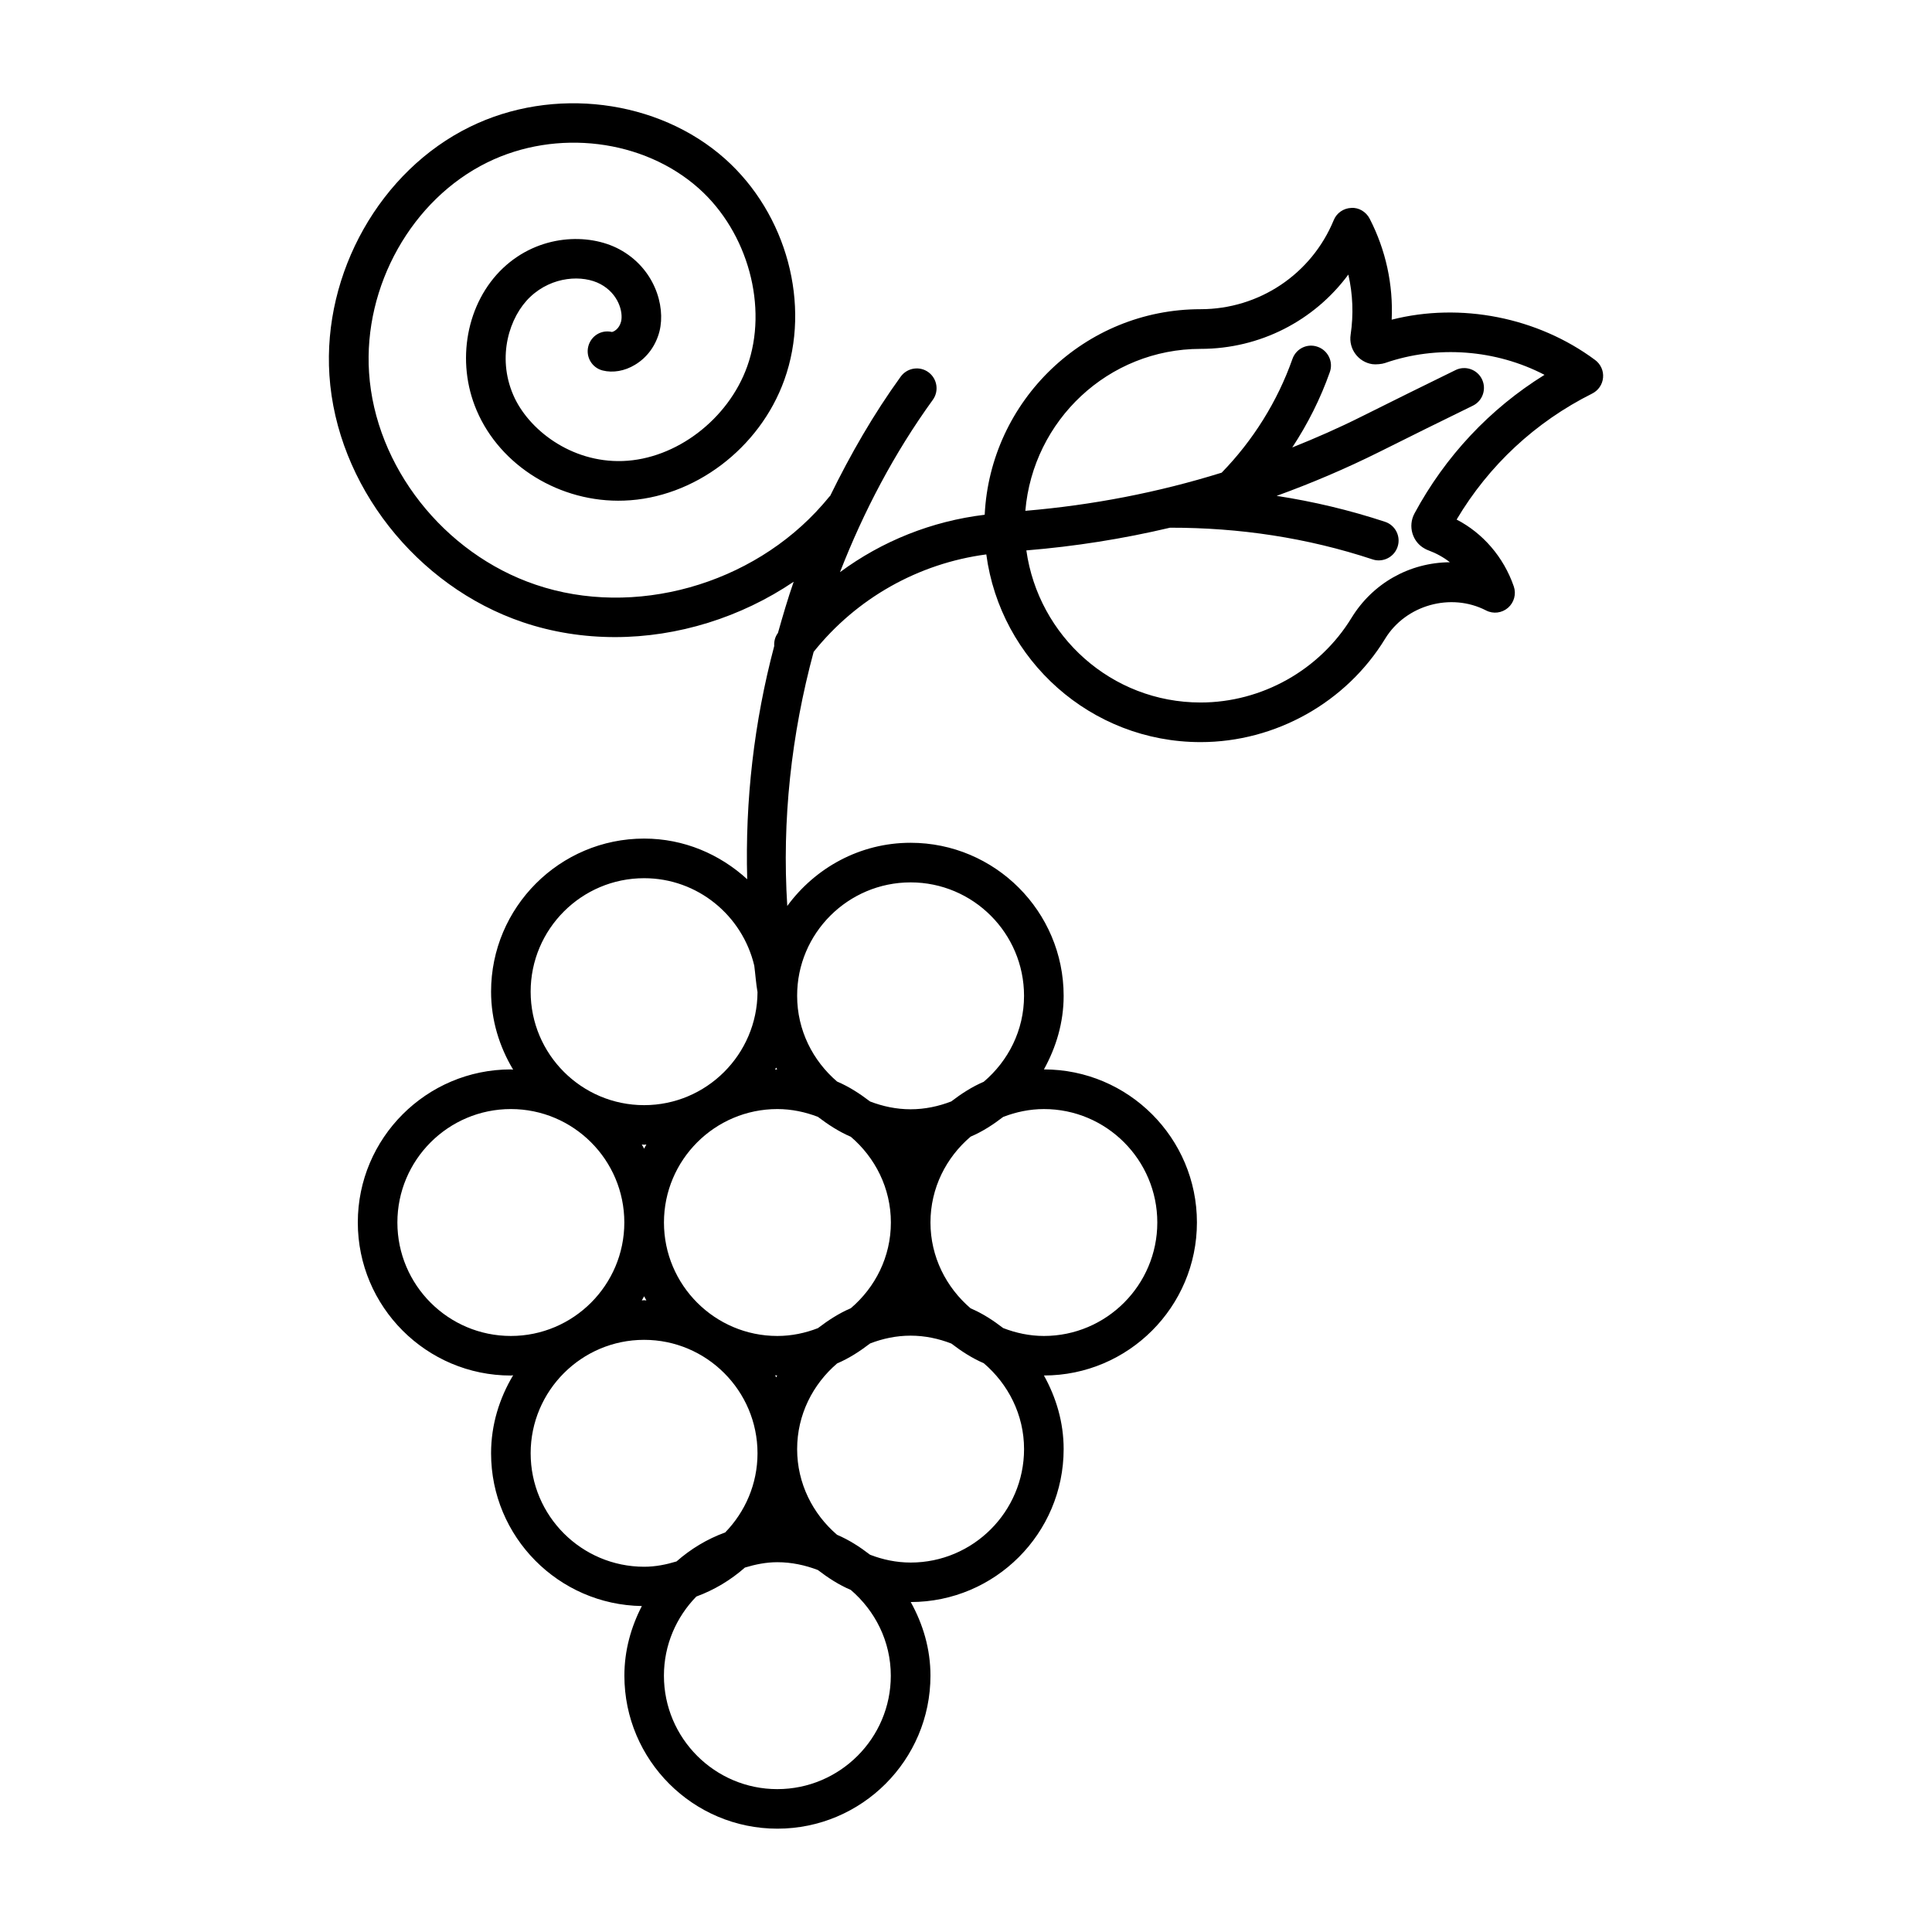 <?xml version="1.0" encoding="UTF-8"?>
<!-- The Best Svg Icon site in the world: iconSvg.co, Visit us! https://iconsvg.co -->
<svg fill="#000000" width="800px" height="800px" version="1.1" viewBox="144 144 512 512" xmlns="http://www.w3.org/2000/svg">
 <path d="m512.81 228.72c0.43-9.27-1.543-18.43-5.836-26.773-0.945-1.828-2.918-3.012-4.902-2.844-2.016 0.082-3.852 1.344-4.617 3.234-5.91 14.336-19.797 23.605-35.297 23.605-30.648 0-55.715 24.191-57.203 54.473-14.012 1.691-27.176 6.957-38.352 15.219 6.277-16.102 14.367-31.531 24.602-45.668 1.699-2.352 1.164-5.625-1.164-7.328-2.32-1.699-5.617-1.188-7.336 1.164-7.223 9.98-13.34 20.645-18.715 31.637-0.082 0.082-0.188 0.125-0.23 0.211-0.586 0.691-1.133 1.375-1.742 2.059-18.672 21.348-49.98 30.102-76.055 21.242-24.352-8.238-42.52-31.34-44.156-56.184-1.523-23.02 11.379-45.93 31.363-55.734 18.324-8.996 41.363-6.152 56.008 6.887 13.059 11.629 18.473 31.488 12.836 47.199-5.027 14.031-18.883 24.57-32.969 25.055-13.793 0.484-25.148-8.449-29.031-17.52-4.371-10.141-1.031-20.762 4.531-26 5.848-5.512 13.938-5.856 18.59-3.359 4.777 2.551 6.066 7.43 5.457 9.93-0.516 2.004-1.984 2.699-2.434 2.75-2.844-0.66-5.551 1.07-6.254 3.82-0.715 2.812 0.988 5.668 3.789 6.383 2.75 0.691 5.848 0.156 8.566-1.492 3.242-1.93 5.551-5.102 6.519-8.91 1.699-6.856-1.457-16.805-10.684-21.738-8.094-4.312-21.234-4-30.773 4.996-9.699 9.172-12.586 24.695-6.992 37.754 6.234 14.633 22.062 24.496 39.055 23.879 18.492-0.641 35.961-13.801 42.477-32.004 7.137-19.891 0.66-43.977-15.723-58.578-17.77-15.809-45.594-19.281-67.605-8.469-23.715 11.609-39.02 38.699-37.234 65.844 1.91 28.969 22.996 55.883 51.273 65.441 7.852 2.656 16.113 3.938 24.414 3.938 16.625 0 33.379-5.227 47.348-14.672-1.562 4.473-2.875 9.004-4.168 13.57-0.777 1.039-1.07 2.258-0.988 3.465-5.332 20.121-7.746 40.926-7.16 61.812-7.223-6.621-16.75-10.781-27.312-10.781-22.367 0-40.566 18.199-40.566 40.559 0 7.59 2.215 14.609 5.848 20.676-0.211 0-0.387-0.062-0.598-0.062-22.367 0-40.566 18.191-40.566 40.559 0 22.367 18.191 40.566 40.566 40.566 0.211 0 0.387-0.062 0.598-0.074-3.633 6.078-5.848 13.09-5.848 20.676 0 22.148 17.875 40.156 39.957 40.484-2.867 5.562-4.629 11.777-4.629 18.441 0 22.379 18.18 40.559 40.547 40.559 22.367 0 40.566-18.18 40.566-40.559 0-7.106-1.996-13.688-5.227-19.5 22.348-0.02 40.523-18.191 40.523-40.547 0-7.117-2.004-13.699-5.227-19.492 22.367 0 40.547-18.199 40.547-40.566s-18.18-40.547-40.547-40.547c3.223-5.824 5.227-12.406 5.227-19.492 0-22.367-18.199-40.566-40.566-40.566-13.426 0-25.273 6.644-32.676 16.742-1.449-22.723 1.082-45.48 6.992-67.344 11.398-14.242 27.773-23.438 45.754-25.82 3.727 28.023 27.742 49.742 56.785 49.742 19.848 0 38.605-10.508 48.934-27.438 5.438-8.871 17.359-12.27 26.711-7.461 1.91 0.996 4.199 0.703 5.824-0.691 1.617-1.406 2.234-3.652 1.531-5.68-2.688-7.789-8.219-14.129-15.145-17.707 8.535-14.379 20.887-25.871 35.918-33.387 1.637-0.82 2.731-2.414 2.887-4.231 0.168-1.816-0.641-3.59-2.109-4.672-15.227-11.328-35.652-15.328-53.906-10.68zm-143.33 216.54c6.434 5.5 10.613 13.594 10.613 22.715s-4.156 17.203-10.613 22.715c-3.18 1.355-6.016 3.223-8.734 5.289-3.328 1.289-6.938 2.066-10.738 2.066-16.562 0-30.051-13.488-30.051-30.07 0-16.582 13.488-30.062 30.051-30.062 3.801 0 7.41 0.789 10.738 2.059 2.719 2.066 5.574 3.934 8.734 5.289zm-20.07 63.207c0.188 0 0.367 0.051 0.555 0.051-0.082 0.168-0.188 0.324-0.262 0.492-0.113-0.188-0.195-0.363-0.293-0.543zm-34.109-19.836c-0.211 0-0.387-0.062-0.598-0.062-0.211 0-0.41 0.051-0.621 0.062 0.219-0.367 0.41-0.746 0.621-1.102 0.207 0.355 0.387 0.742 0.598 1.102zm-0.602-40.223c-0.211-0.367-0.387-0.746-0.621-1.102 0.211 0 0.41 0.062 0.621 0.062 0.211 0 0.387-0.062 0.598-0.062-0.207 0.355-0.387 0.734-0.598 1.102zm35.258-21.004c-0.188 0-0.367 0.051-0.555 0.051 0.105-0.188 0.188-0.367 0.285-0.535 0.09 0.16 0.195 0.34 0.27 0.484zm-35.258-50.672c14.191 0 26.051 9.918 29.191 23.176 0.305 2.34 0.453 4.691 0.859 7.023-0.082 16.52-13.531 29.945-30.051 29.945-16.582 0-30.07-13.488-30.07-30.07 0-16.59 13.488-30.074 30.07-30.074zm-65.387 91.242c0-16.582 13.488-30.062 30.07-30.062 16.582 0 30.07 13.477 30.07 30.062 0 16.562-13.488 30.07-30.07 30.07-16.586 0-30.07-13.488-30.07-30.07zm35.316 61.168c0-16.582 13.488-30.07 30.07-30.07 16.562 0 30.051 13.488 30.051 30.07 0 8.145-3.285 15.535-8.566 20.973-4.797 1.742-9.121 4.367-12.898 7.684-2.731 0.828-5.574 1.406-8.586 1.406-16.582-0.012-30.07-13.477-30.07-30.062zm65.371 88.996c-16.562 0-30.051-13.488-30.051-30.062 0-8.156 3.285-15.535 8.586-20.973 4.777-1.754 9.121-4.375 12.879-7.684 2.75-0.828 5.594-1.418 8.586-1.418 3.789 0 7.398 0.789 10.738 2.066 2.707 2.066 5.551 3.938 8.734 5.281 6.434 5.519 10.602 13.602 10.602 22.723 0.016 16.578-13.5 30.066-30.074 30.066zm35.32-60.047c-3.789 0-7.398-0.777-10.738-2.066-2.707-2.078-5.574-3.938-8.754-5.289-6.414-5.512-10.578-13.594-10.578-22.703s4.156-17.191 10.602-22.715c3.16-1.344 6.023-3.211 8.734-5.289 3.336-1.289 6.949-2.066 10.738-2.066 3.801 0 7.441 0.789 10.789 2.09 2.664 2.035 5.481 3.871 8.598 5.215 6.453 5.512 10.676 13.625 10.676 22.766-0.008 16.57-13.484 30.059-30.066 30.059zm65.379-90.117c0 16.582-13.488 30.07-30.051 30.07-3.801 0-7.441-0.797-10.789-2.09-2.664-2.047-5.488-3.894-8.629-5.227-6.453-5.519-10.645-13.633-10.645-22.754 0-9.141 4.168-17.246 10.645-22.754 3.137-1.332 5.961-3.18 8.629-5.227 3.348-1.289 6.992-2.078 10.789-2.078 16.562-0.016 30.051 13.473 30.051 30.059zm-65.379-90.133c16.582 0 30.062 13.488 30.062 30.07 0 9.141-4.188 17.254-10.676 22.766-3.117 1.332-5.953 3.18-8.617 5.215-3.328 1.289-6.969 2.078-10.77 2.078-3.789 0-7.379-0.777-10.738-2.066-2.707-2.066-5.574-3.938-8.754-5.289-6.414-5.512-10.578-13.594-10.578-22.715-0.035-16.57 13.484-30.059 30.07-30.059zm133.53-97.758c-1.805 3.359-0.535 7.566 2.719 9.309 0.23 0.148 0.703 0.367 0.988 0.461 2.066 0.766 4.008 1.836 5.68 3.148-10.727 0.082-20.469 5.582-26.082 14.758-8.461 13.824-23.773 22.41-39.988 22.41-23.594 0-42.973-17.582-46.172-40.305 12.898-1.059 25.59-3.066 38.07-6.016 18.348-0.031 36.348 2.664 53.688 8.398 0.555 0.188 1.09 0.262 1.625 0.262 2.215 0 4.262-1.395 4.996-3.602 0.922-2.75-0.586-5.719-3.316-6.621-9.395-3.098-19.008-5.383-28.738-6.875 9.246-3.359 18.324-7.211 27.227-11.652 8.238-4.125 16.5-8.207 24.781-12.25 2.602-1.27 3.672-4.418 2.402-7.023-1.27-2.613-4.449-3.684-7.012-2.402-8.301 4.062-16.605 8.156-24.863 12.289-6.016 3.023-12.164 5.711-18.391 8.207 4.113-6.254 7.484-12.953 9.961-19.984 0.965-2.731-0.492-5.731-3.223-6.688-2.769-0.988-5.719 0.473-6.688 3.211-3.957 11.242-10.453 21.621-18.758 30.145-16.867 5.246-34.258 8.605-52.027 10.109 2.027-23.973 21.98-42.918 46.457-42.918 15.723 0 30.094-7.453 39.141-19.691 1.188 5.176 1.406 10.547 0.609 15.922-0.586 3.758 2.035 7.285 5.785 7.828 0.859 0.125 2.519-0.02 3.316-0.305 13.781-4.785 29.398-3.578 42.277 3.129-14.488 8.992-26.277 21.559-34.465 36.746z"/>
</svg>